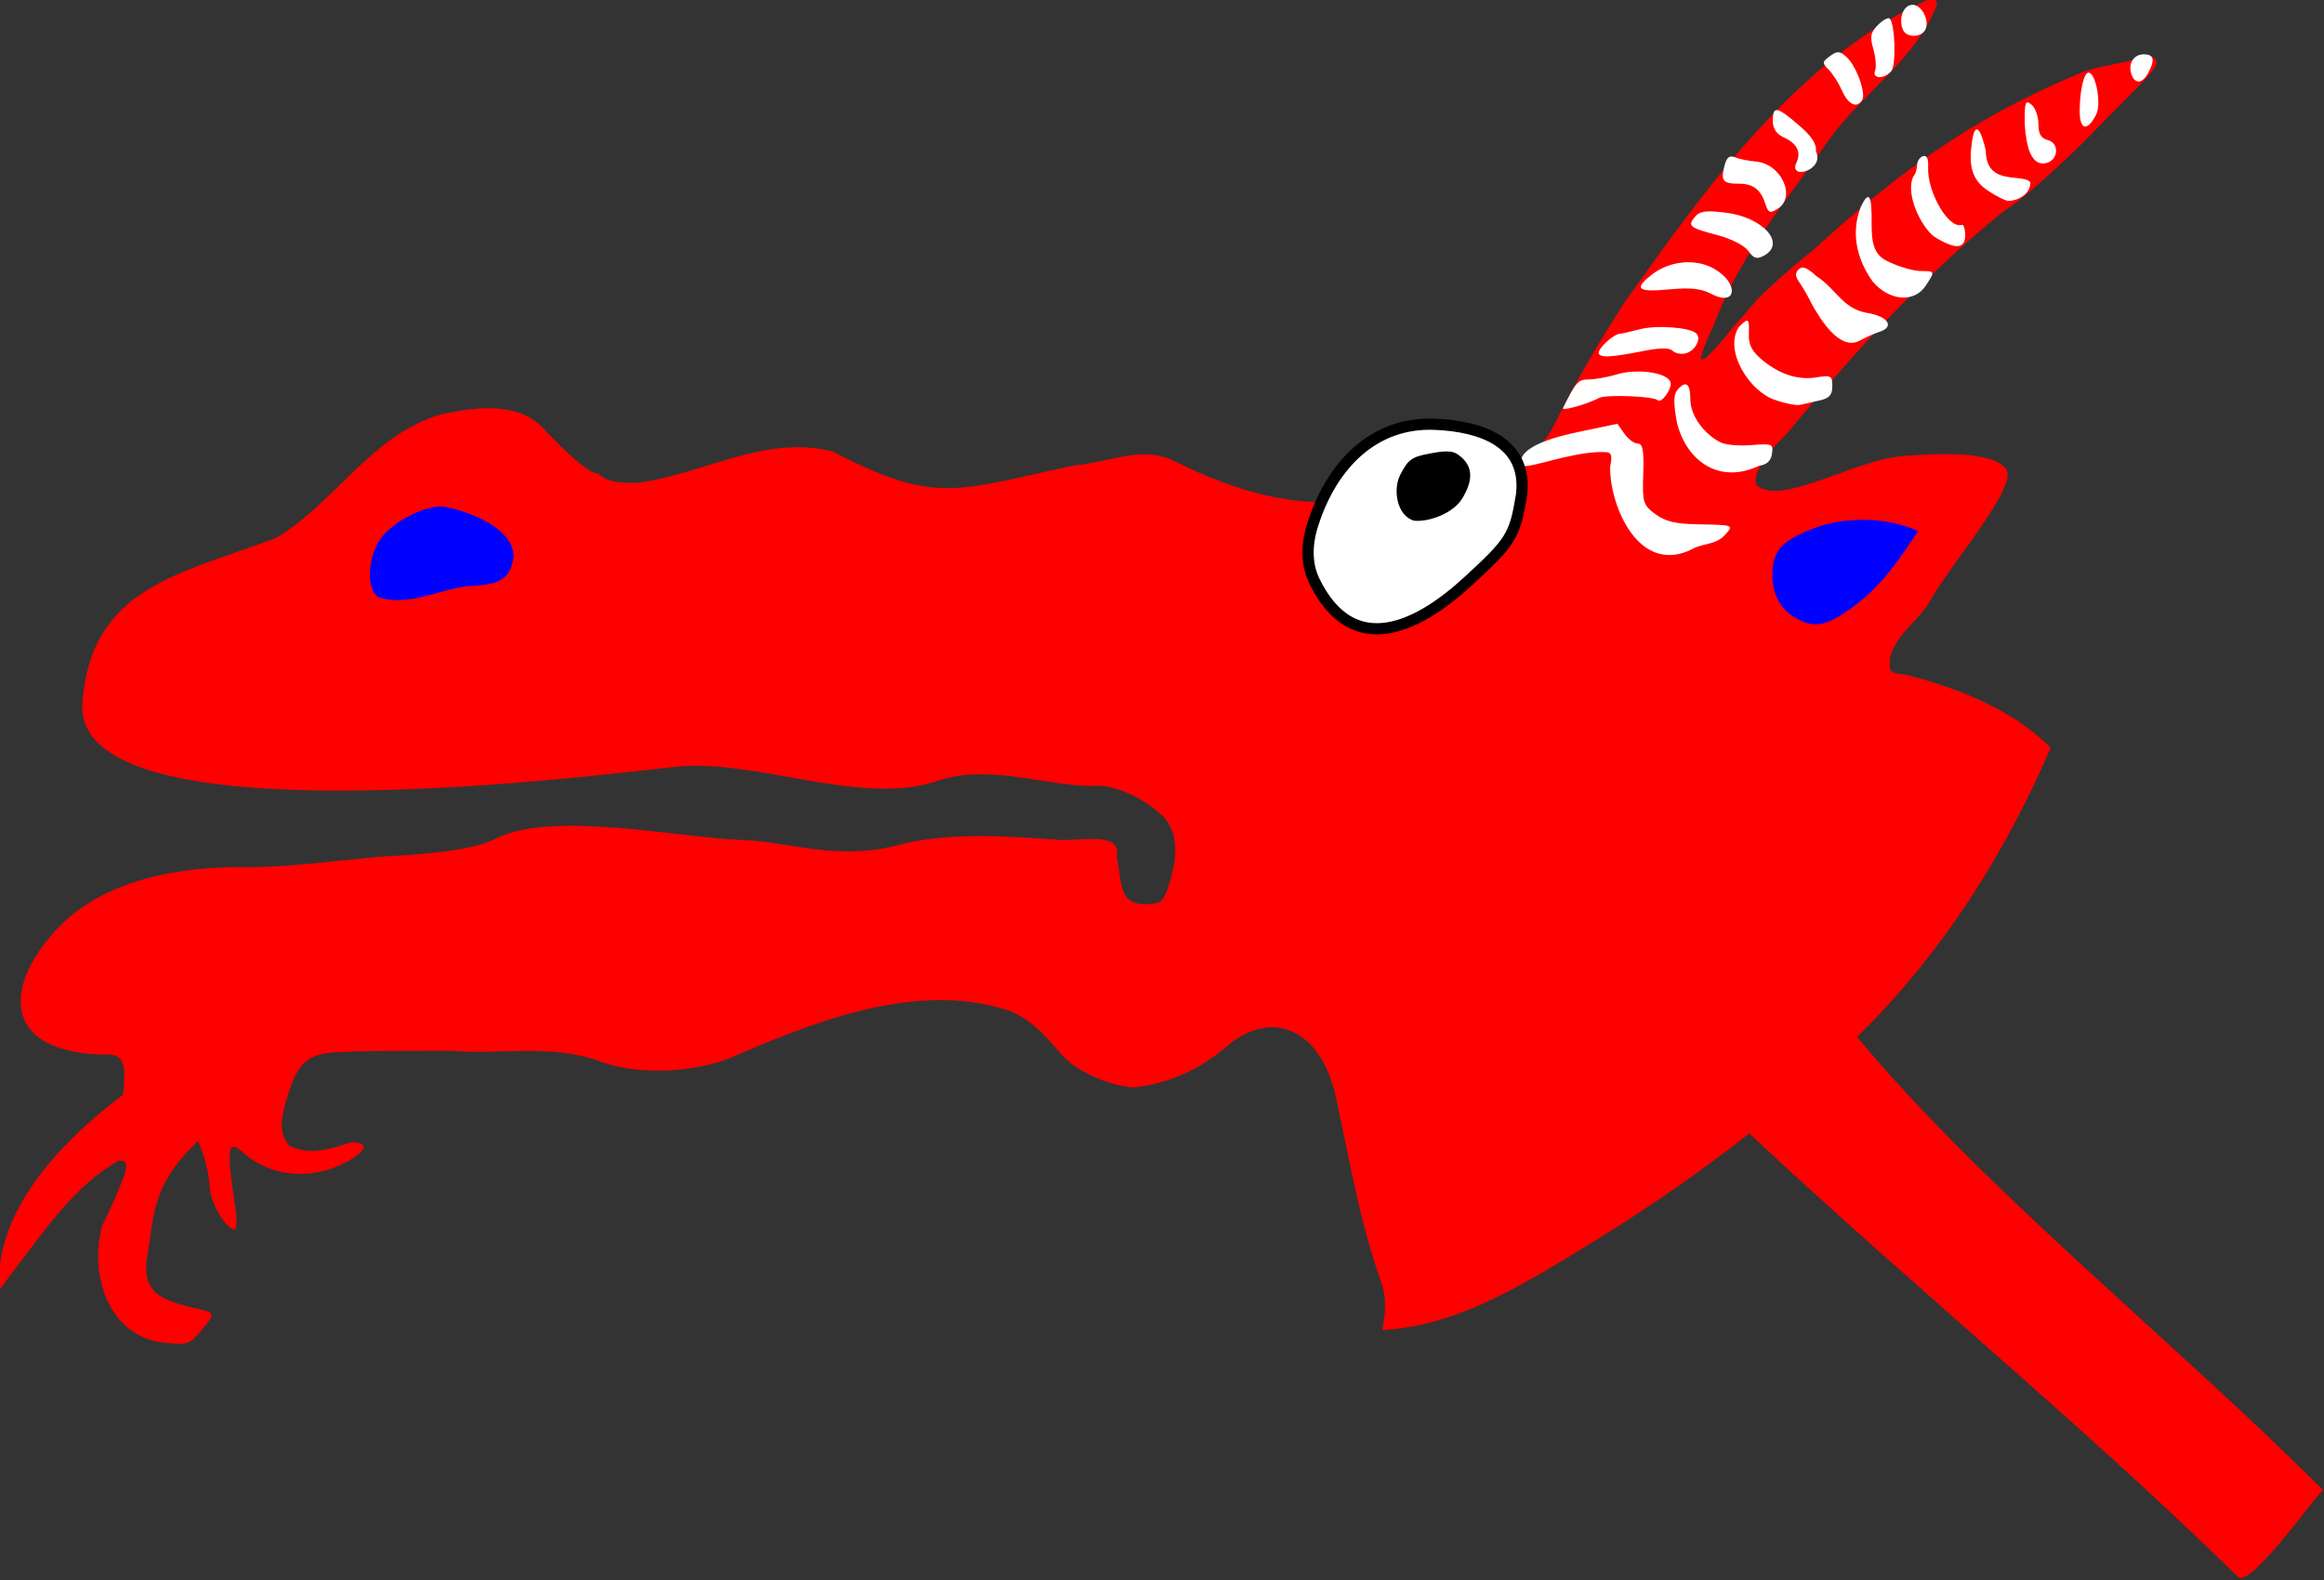 <?xml version="1.0" encoding="UTF-8" standalone="no"?>
<!-- Created with Inkscape (http://www.inkscape.org/) -->

<svg
   xmlns:dc="http://purl.org/dc/elements/1.1/"
   xmlns:cc="http://creativecommons.org/ns#"
   xmlns:rdf="http://www.w3.org/1999/02/22-rdf-syntax-ns#"
   xmlns:svg="http://www.w3.org/2000/svg"
   xmlns="http://www.w3.org/2000/svg"
   xmlns:sodipodi="http://sodipodi.sourceforge.net/DTD/sodipodi-0.dtd"
   xmlns:inkscape="http://www.inkscape.org/namespaces/inkscape"
   width="250"
   height="170.046"
   id="svg2"
   version="1.1"
   inkscape:version="0.47 r22583"
   sodipodi:docname="Cookery.svg">
  <rect width="100%" height="100%" fill="#333333" stroke="none"/>
  <defs
     id="defs4">
    <inkscape:perspective
       sodipodi:type="inkscape:persp3d"
       inkscape:vp_x="0 : 526.18109 : 1"
       inkscape:vp_y="0 : 1000 : 0"
       inkscape:vp_z="744.09448 : 526.18109 : 1"
       inkscape:persp3d-origin="372.04724 : 350.78739 : 1"
       id="perspective10" />
    <inkscape:perspective
       sodipodi:type="inkscape:persp3d"
       inkscape:vp_x="0 : 526.18109 : 1"
       inkscape:vp_y="0 : 1000 : 0"
       inkscape:vp_z="744.09448 : 526.18109 : 1"
       inkscape:persp3d-origin="372.04724 : 350.78739 : 1"
       id="perspective10-4" />
    <inkscape:perspective
       id="perspective2390"
       inkscape:persp3d-origin="372.04724 : 350.78739 : 1"
       inkscape:vp_z="744.09448 : 526.18109 : 1"
       inkscape:vp_y="0 : 1000 : 0"
       inkscape:vp_x="0 : 526.18109 : 1"
       sodipodi:type="inkscape:persp3d" />
    <inkscape:perspective
       id="perspective2441"
       inkscape:persp3d-origin="372.04724 : 350.78739 : 1"
       inkscape:vp_z="744.09448 : 526.18109 : 1"
       inkscape:vp_y="0 : 1000 : 0"
       inkscape:vp_x="0 : 526.18109 : 1"
       sodipodi:type="inkscape:persp3d" />
    <inkscape:perspective
       id="perspective10-40"
       inkscape:persp3d-origin="372.04724 : 350.78739 : 1"
       inkscape:vp_z="744.09448 : 526.18109 : 1"
       inkscape:vp_y="0 : 1000 : 0"
       inkscape:vp_x="0 : 526.18109 : 1"
       sodipodi:type="inkscape:persp3d" />
    <inkscape:perspective
       sodipodi:type="inkscape:persp3d"
       inkscape:vp_x="0 : 526.18109 : 1"
       inkscape:vp_y="0 : 1000 : 0"
       inkscape:vp_z="744.09448 : 526.18109 : 1"
       inkscape:persp3d-origin="372.04724 : 350.78739 : 1"
       id="perspective2448" />
    <inkscape:perspective
       sodipodi:type="inkscape:persp3d"
       inkscape:vp_x="0 : 526.18109 : 1"
       inkscape:vp_y="0 : 1000 : 0"
       inkscape:vp_z="744.09448 : 526.18109 : 1"
       inkscape:persp3d-origin="372.04724 : 350.78739 : 1"
       id="perspective2433" />
    <inkscape:perspective
       sodipodi:type="inkscape:persp3d"
       inkscape:vp_x="0 : 526.18109 : 1"
       inkscape:vp_y="0 : 1000 : 0"
       inkscape:vp_z="744.09448 : 526.18109 : 1"
       inkscape:persp3d-origin="372.04724 : 350.78739 : 1"
       id="perspective2418" />
    <inkscape:perspective
       sodipodi:type="inkscape:persp3d"
       inkscape:vp_x="0 : 526.18109 : 1"
       inkscape:vp_y="0 : 1000 : 0"
       inkscape:vp_z="744.09448 : 526.18109 : 1"
       inkscape:persp3d-origin="372.04724 : 350.78739 : 1"
       id="perspective2403" />
    <inkscape:perspective
       sodipodi:type="inkscape:persp3d"
       inkscape:vp_x="0 : 526.18109 : 1"
       inkscape:vp_y="0 : 1000 : 0"
       inkscape:vp_z="744.09448 : 526.18109 : 1"
       inkscape:persp3d-origin="372.04724 : 350.78739 : 1"
       id="perspective2390-5" />
    <inkscape:perspective
       id="perspective10-45"
       inkscape:persp3d-origin="372.04724 : 350.78739 : 1"
       inkscape:vp_z="744.09448 : 526.18109 : 1"
       inkscape:vp_y="0 : 1000 : 0"
       inkscape:vp_x="0 : 526.18109 : 1"
       sodipodi:type="inkscape:persp3d" />
  </defs>
  <sodipodi:namedview
     id="base"
     pagecolor="#ffffff"
     bordercolor="#666666"
     borderopacity="1.0"
     inkscape:pageopacity="0.0"
     inkscape:pageshadow="2"
     inkscape:zoom="2.8"
     inkscape:cx="190.22196"
     inkscape:cy="88.719008"
     inkscape:document-units="px"
     inkscape:current-layer="layer1"
     showgrid="false"
     showborder="false"
     inkscape:window-width="1280"
     inkscape:window-height="904"
     inkscape:window-x="-4"
     inkscape:window-y="-4"
     inkscape:window-maximized="1" />
  <g
     inkscape:label="Layer 1"
     inkscape:groupmode="layer"
     id="layer1"
     transform="translate(-147.807,-609.259)">
    <g
       id="g2935"
       transform="matrix(1.205,0,0,1.205,-30.352,-160.028)">
      <path
         sodipodi:nodetypes="ccccccccccccscccccccccssccssccccccccscsccssssccscccccccscscccccccccssscccssscccsscccc"
         id="path2439"
         d="m 320.315,638.229 c -11.855,5.184 -20.18,16.975 -27.446,27.19 -2.3,3.571 -4.391,7.121 -6.274,10.925 -0.439,0.856 -1.206,1.951 -1.712,2.428 -13.863,4.69 -20.017,6.874 -32.404,0.716 -2.908,-1.29 -5.81,0.273 -8.701,0.473 -10.694,2.301 -12.408,3.542 -21.594,-1.239 -6.2,-1.54 -11.592,2.108 -17.569,2.811 -1.905,0 -2.671,-0.187 -3.348,-0.818 -0.935,-0.02 -3.026,-2.103 -4.581,-3.686 -2.27,-2.842 -6.171,-2.304 -9.423,-1.629 -6.219,1.791 -9.451,7.851 -14.745,11.04 -8.549,3.219 -16.577,4.383 -17.313,14.745 -0.883,12.428 45.167,6.528 52.707,5.724 7.222,-0.906 16.831,3.638 23.715,1.201 4.572,-1.463 9.067,0.374 13.582,0.486 2.114,-0.28 5.08,1.252 6.62,2.866 1.439,1.707 1.004,4.259 0.165,6.564 -0.365,0.952 -0.675,1.124 -1.981,1.124 -2.43,0.041 -2.009,-2.433 -2.466,-4.191 0.458,-2.179 -2.577,-1.564 -4.881,-1.533 -4.635,-0.334 -9.884,-0.752 -14.464,0.396 -5.559,1.53 -9.805,-0.254 -13.966,-0.396 -5.842,-0.2 -17.108,-2.695 -22.131,-0.128 -1.425,0.728 -4.231,1.328 -10.567,1.623 -3.827,0.369 -7.512,0.87 -11.372,0.933 -6.201,-0.141 -13.168,1.058 -17.365,5.648 -4.836,5.288 -4.599,11.106 4.817,11.078 1.715,-0.005 1.313,2.147 1.227,3.578 -4.829,3.638 -10.438,9.165 -11.04,15.563 l 0,1.84 1.329,-1.763 c 2.7,-3.516 5.388,-7.538 9.302,-9.749 0.691,0 0.793,0.183 0.575,1.124 -0.583,1.587 -1.28,3.16 -2.044,4.677 -1.194,4.493 0.616,9.799 5.379,10.439 2.319,0.239 2.396,0.217 3.527,-1.137 1.044,-1.25 1.086,-1.416 0.434,-1.674 -3.289,-0.835 -5.978,-1.088 -5.303,-4.945 0.595,-3.401 0.339,-6.376 4.536,-10.235 0.555,1.324 0.935,2.691 1.035,4.127 0.03,1.32 1.459,3.757 2.198,3.757 0.21,0 0.262,-0.765 0.115,-1.738 -0.848,-5.597 -0.741,-6.408 0.677,-5.111 2.235,2.044 5.721,2.488 8.676,1.099 2.261,-1.063 2.749,-2.019 1.035,-2.019 -1.9,0.498 -3.518,1.283 -5.609,0.307 -0.952,-1.19 -0.793,-2.381 -0.089,-4.625 0.714,-2.276 1.433,-3.409 3.605,-3.673 1.514,-0.148 4.649,-0.185 10.936,-0.185 4.387,0.381 9.121,-0.651 13.3,0.959 3.442,1.228 7.9,0.976 11.195,-0.142 7.474,-3.22 16.8,-7.111 25.069,-4.472 2.121,0.694 3.482,2.306 4.983,4.05 1.646,1.789 4.843,2.845 6.465,2.875 3.152,-0.393 5.712,-1.521 8.254,-3.68 4.261,-3.619 8.683,-1.217 9.813,5.022 1.195,5.421 2.044,10.664 3.91,15.921 0.616,1.734 0.371,3.058 0.153,4.408 5.144,-0.303 9.537,-2.425 13.94,-4.945 6.649,-3.877 12.989,-8.013 18.808,-12.624 14.407,13.519 29.307,25.586 43.666,39.634 1.095,0.825 6.244,-6.381 7.539,-7.794 -13.427,-13.435 -30.25,-26.798 -41.583,-40.452 7.678,-7.493 13.294,-16.526 17.288,-25.81 -3.547,-3.588 -8.767,-5.497 -13.02,-6.542 -1.349,-0.124 -1.431,-0.221 -1.329,-1.508 0.702,-2.393 2.443,-3.006 3.769,-5.392 1.517,-2.727 7.654,-9.886 6.628,-11.41 -1.152,-1.711 -6.369,-1.444 -9.273,-1.201 -4.358,0.365 -10.927,4.552 -13.046,2.581 -0.347,-0.905 0.627,-2.569 2.619,-4.472 5.989,-7.229 12.227,-14.16 19.575,-20.061 1.371,-0.788 5.157,-4.145 8.024,-7.117 0.675,-0.699 2.271,-2.319 3.552,-3.603 1.894,-1.899 2.222,-2.428 1.776,-2.824 -0.301,-0.268 -0.658,-0.377 -0.792,-0.243 -2.009,0.795 -4.312,0.82 -6.248,1.712 -9.699,4.11 -16.023,8.86 -23.549,15.729 -2.088,1.662 -4.395,3.728 -5.124,4.6 -0.729,0.872 -1.676,1.898 -2.032,2.338 -4.768,5.907 -1.948,0.564 -1.561,-0.44 2.28,-6.2 6.579,-11.137 10.249,-16.465 2.909,-4.05 7.875,-7.302 9.621,-12.049 0,-0.401 -0.144,-0.601 -0.447,-0.588 z"
         style="fill:#ff0000" />
      <path
         sodipodi:nodetypes="cssscccssssccccssssscccssssscccsccsssccssssssccssccscccssscccccssccsssscccsssssccsssssccsccsccssscccsssssccssccssssccssccssssccssc"
         id="path2454"
         d="m 291.589,680.094 c 0.198,-0.902 0.123,-1.269 -0.268,-1.301 -1.09,-0.091 -2.636,0.133 -4.821,0.696 -2.658,0.686 -2.878,0.699 -2.878,0.167 0,-1.047 1.744,-1.963 5.062,-2.659 l 3.558,-0.747 0.62,0.885 c 0.341,0.487 0.879,0.885 1.196,0.885 0.446,0 0.556,0.61 0.488,2.709 -0.083,2.542 -0.017,2.762 1.067,3.578 0.863,0.65 1.793,0.881 3.68,0.917 3.41,0.065 3.364,0.047 2.525,0.974 -0.772,0.864 -1.943,0.71 -2.862,1.227 -4.82,2.446 -7.413,-3.892 -7.366,-7.331 z m 5.975,-3.887 c -0.324,-1.755 -0.321,-2.55 0.013,-2.952 0.759,-0.915 1.174,-0.625 1.174,0.821 0,1.402 1.153,3.045 2.695,3.838 0.429,0.221 1.668,0.329 2.753,0.241 1.857,-0.151 1.965,-0.107 1.84,0.772 -0.09,0.637 -0.456,0.977 -1.155,1.074 -3.45,1.643 -6.402,-0.285 -7.32,-3.794 z m -10.177,-1.366 c 1.145,-2.323 1.344,-2.545 2.284,-2.545 0.556,0 1.705,-0.208 2.553,-0.462 1.793,-0.537 4.426,-0.161 4.748,0.678 0.208,0.542 -0.798,1.977 -1.144,1.631 -0.355,-0.355 -4.62,-0.519 -5.22,-0.2 -1.082,0.574 -3.377,1.213 -3.221,0.897 z m 18.928,-0.72 c -2.228,-0.712 -4.605,-4.351 -3.242,-6.498 0.878,-0.878 0.944,-0.831 0.902,0.645 -0.028,0.993 0.281,1.547 1.354,2.422 1.295,1.01 2.79,1.644 4.464,1.449 1.538,-0.246 1.633,-0.202 1.633,0.758 0,0.779 -0.265,1.078 -1.124,1.269 -0.618,0.138 -1.4,0.316 -1.738,0.395 -0.337,0.08 -1.349,-0.119 -2.249,-0.441 z m -15.742,-4.215 c 0,-0.439 1.3,-1.628 1.84,-1.682 0.225,-0.022 1.053,-0.21 1.84,-0.416 1.473,-0.386 4.455,-0.167 5.022,0.369 0.49,0.463 -0.081,1.561 -0.927,1.783 -0.415,0.109 -0.945,0.007 -1.177,-0.225 -0.29,-0.29 -1.152,-0.276 -2.76,0.047 -2.781,0.558 -3.837,0.593 -3.837,0.124 z m 19.014,-4.357 c -0.329,-0.675 -0.828,-1.544 -1.108,-1.931 -0.371,-0.512 -0.387,-0.827 -0.061,-1.154 0.327,-0.327 0.759,-0.162 1.584,0.602 1.764,1.141 2.328,2.879 4.461,3.274 1.929,0.289 2.585,1.259 1.154,1.706 -0.394,0.123 -1.222,0.496 -1.84,0.828 -1.709,0.814 -3.4,-1.902 -4.19,-3.326 z m -8.969,-0.901 c -0.891,-0.472 -1.862,-0.573 -3.782,-0.394 -2.799,0.261 -3.154,-0.037 -1.549,-1.3 1.598,-1.257 3.893,-1.491 5.549,-0.565 2.296,1.282 2.084,3.478 -0.218,2.259 z m 14.385,-1.127 c -1.435,-2.038 -1.928,-4.389 -1.025,-6.661 0.732,-1.506 0.989,-1.067 0.955,1.629 0.024,1.366 0.058,2.727 1.603,3.332 0.9,0.43 2.142,0.786 2.76,0.79 1.319,0.009 1.32,0.011 0.464,1.317 -1.02,1.557 -3.289,1.363 -4.757,-0.407 z m -11.071,-2.698 c -0.335,-0.478 -1.517,-1.088 -2.724,-1.407 -2.556,-0.674 -2.73,-0.815 -2.039,-1.648 0.424,-0.511 0.991,-0.587 2.75,-0.367 3.345,0.418 5.417,2.76 3.398,3.841 -0.634,0.339 -0.912,0.255 -1.385,-0.419 z m 16.591,-1.275 c -1.226,-0.942 -2.626,-3.907 -1.845,-5.409 0.166,-0.166 0.304,-0.595 0.307,-0.953 0.003,-0.358 0.239,-0.73 0.526,-0.826 0.347,-0.117 0.503,0.212 0.468,0.987 -0.101,2.214 1.828,5.523 2.999,5.145 0.169,-0.054 0.307,0.361 0.307,0.923 0,1.255 -0.877,1.297 -2.76,0.133 z m -15.056,-2.885 c -0.416,-1.31 -1.102,-1.848 -2.36,-1.848 -1.446,0 -1.651,-0.24 -1.322,-1.551 0.203,-0.811 0.444,-1.009 0.969,-0.799 0.384,0.154 1.204,0.319 1.821,0.367 2.277,0.178 3.668,3.163 1.968,4.224 -0.683,0.426 -0.833,0.371 -1.076,-0.394 z m 19.819,-1.247 c -1.448,-0.973 -1.679,-2.273 -1.409,-4.244 0.312,-2.275 0.896,-0.918 1.249,0.691 0.033,3.231 3.262,1.974 3.978,2.827 0.007,1.099 -1.166,1.659 -1.957,1.659 -0.259,0 -1.096,-0.42 -1.86,-0.933 z m -17.124,-2.352 c 0.531,-0.993 0.164,-1.821 -1.052,-2.375 -0.676,-0.308 -1,-0.79 -1,-1.486 0,-1.36 0.353,-1.303 2.313,0.375 1.165,0.997 1.612,1.681 1.539,2.351 0.795,1.647 -2.274,2.549 -1.8,1.135 z m 20.919,-1.009 c -0.266,-0.583 -0.483,-1.902 -0.483,-2.931 0,-1.617 0.083,-1.802 0.613,-1.362 0.337,0.28 0.613,1.056 0.613,1.724 0,0.881 0.23,1.275 0.839,1.434 1.115,0.292 0.918,1.906 -0.254,2.074 -0.58,0.083 -0.997,-0.212 -1.329,-0.939 z m 4.429,-3.748 c 0.006,-1.827 0.373,-3.407 0.791,-3.407 0.644,0 1.159,2.782 0.688,3.717 -0.792,1.575 -1.486,1.43 -1.479,-0.31 z m -21.206,-1.781 c -0.301,-0.68 -0.841,-1.53 -1.201,-1.89 -0.6,-0.6 -0.59,-0.701 0.112,-1.214 0.657,-0.48 0.87,-0.466 1.495,0.099 0.863,0.781 1.745,3.23 1.378,3.824 -0.477,0.772 -1.233,0.425 -1.783,-0.819 z m 25.846,-1.422 c -0.365,-0.952 0.149,-1.84 1.066,-1.84 0.923,0 1.041,0.479 0.407,1.662 -0.506,0.945 -1.149,1.023 -1.473,0.178 z m -22.906,-0.385 c 0.124,-0.324 0.053,-1.194 -0.159,-1.933 -0.32,-1.115 -0.248,-1.48 0.419,-2.147 0.442,-0.442 0.911,-0.698 1.042,-0.567 0.481,0.481 0.593,4.143 0.144,4.684 -0.619,0.746 -1.736,0.718 -1.446,-0.037 z m 2.471,-3.679 c -0.366,-0.954 0.004,-2.049 0.74,-2.19 0.812,-0.156 1.657,1.225 1.307,2.137 -0.309,0.806 -1.744,0.843 -2.047,0.053 z"
         style="fill:#ffffff" />
      <path
         style="fill:#ffffff;stroke:#000000"
         d="m 265.199,690.322 c -0.752,-1.533 -0.726,-3.324 -0.142,-5.115 1.66,-5.203 5.378,-9.16 10.931,-8.909 4.101,0.177 8.256,1.6 7.691,6.313 -0.594,3.64 -0.923,4.173 -4.741,7.674 -4.567,4.225 -10.329,6.986 -13.739,0.037 z"
         id="path2456"
         sodipodi:nodetypes="cccccs" />
      <path
         sodipodi:nodetypes="cssscs"
         id="path2458"
         d="m 278.377,682.94 c 0.975,-1.599 0.962,-2.773 -0.04,-3.68 -0.666,-0.603 -1.129,-0.665 -2.76,-0.37 -1.726,0.312 -2.023,0.555 -2.725,1.92 -0.675,1.314 -0.307,3.649 1.227,4.094 1.326,0.143 3.5,-0.658 4.297,-1.965 z"
         style="fill:#000000" />
      <path
         style="fill:#0000ff"
         d="m 313.606,692.351 c 2.306,-1.763 3.905,-4.142 5.48,-6.523 -2.93,-1.317 -6.797,-1.325 -9.679,-0.097 -1.652,0.704 -3.088,1.332 -3.294,3.318 -0.212,2.036 0.485,3.584 1.882,4.45 1.8,1.117 2.998,0.849 5.611,-1.149 z m -124.063,-1.591 c 2.292,-0.135 3.93,-0.253 4.161,-2.734 -0.12,-2.441 -3.686,-3.826 -5.96,-4.331 -1.501,-0.333 -4.275,0.944 -5.681,2.524 -1.37,1.539 -1.622,4.808 -0.425,5.505 2.562,0.897 5.275,-0.646 7.905,-0.965 z"
         id="path2460"
         sodipodi:nodetypes="ccssssccsscc" />
    </g>
  </g>
</svg>
